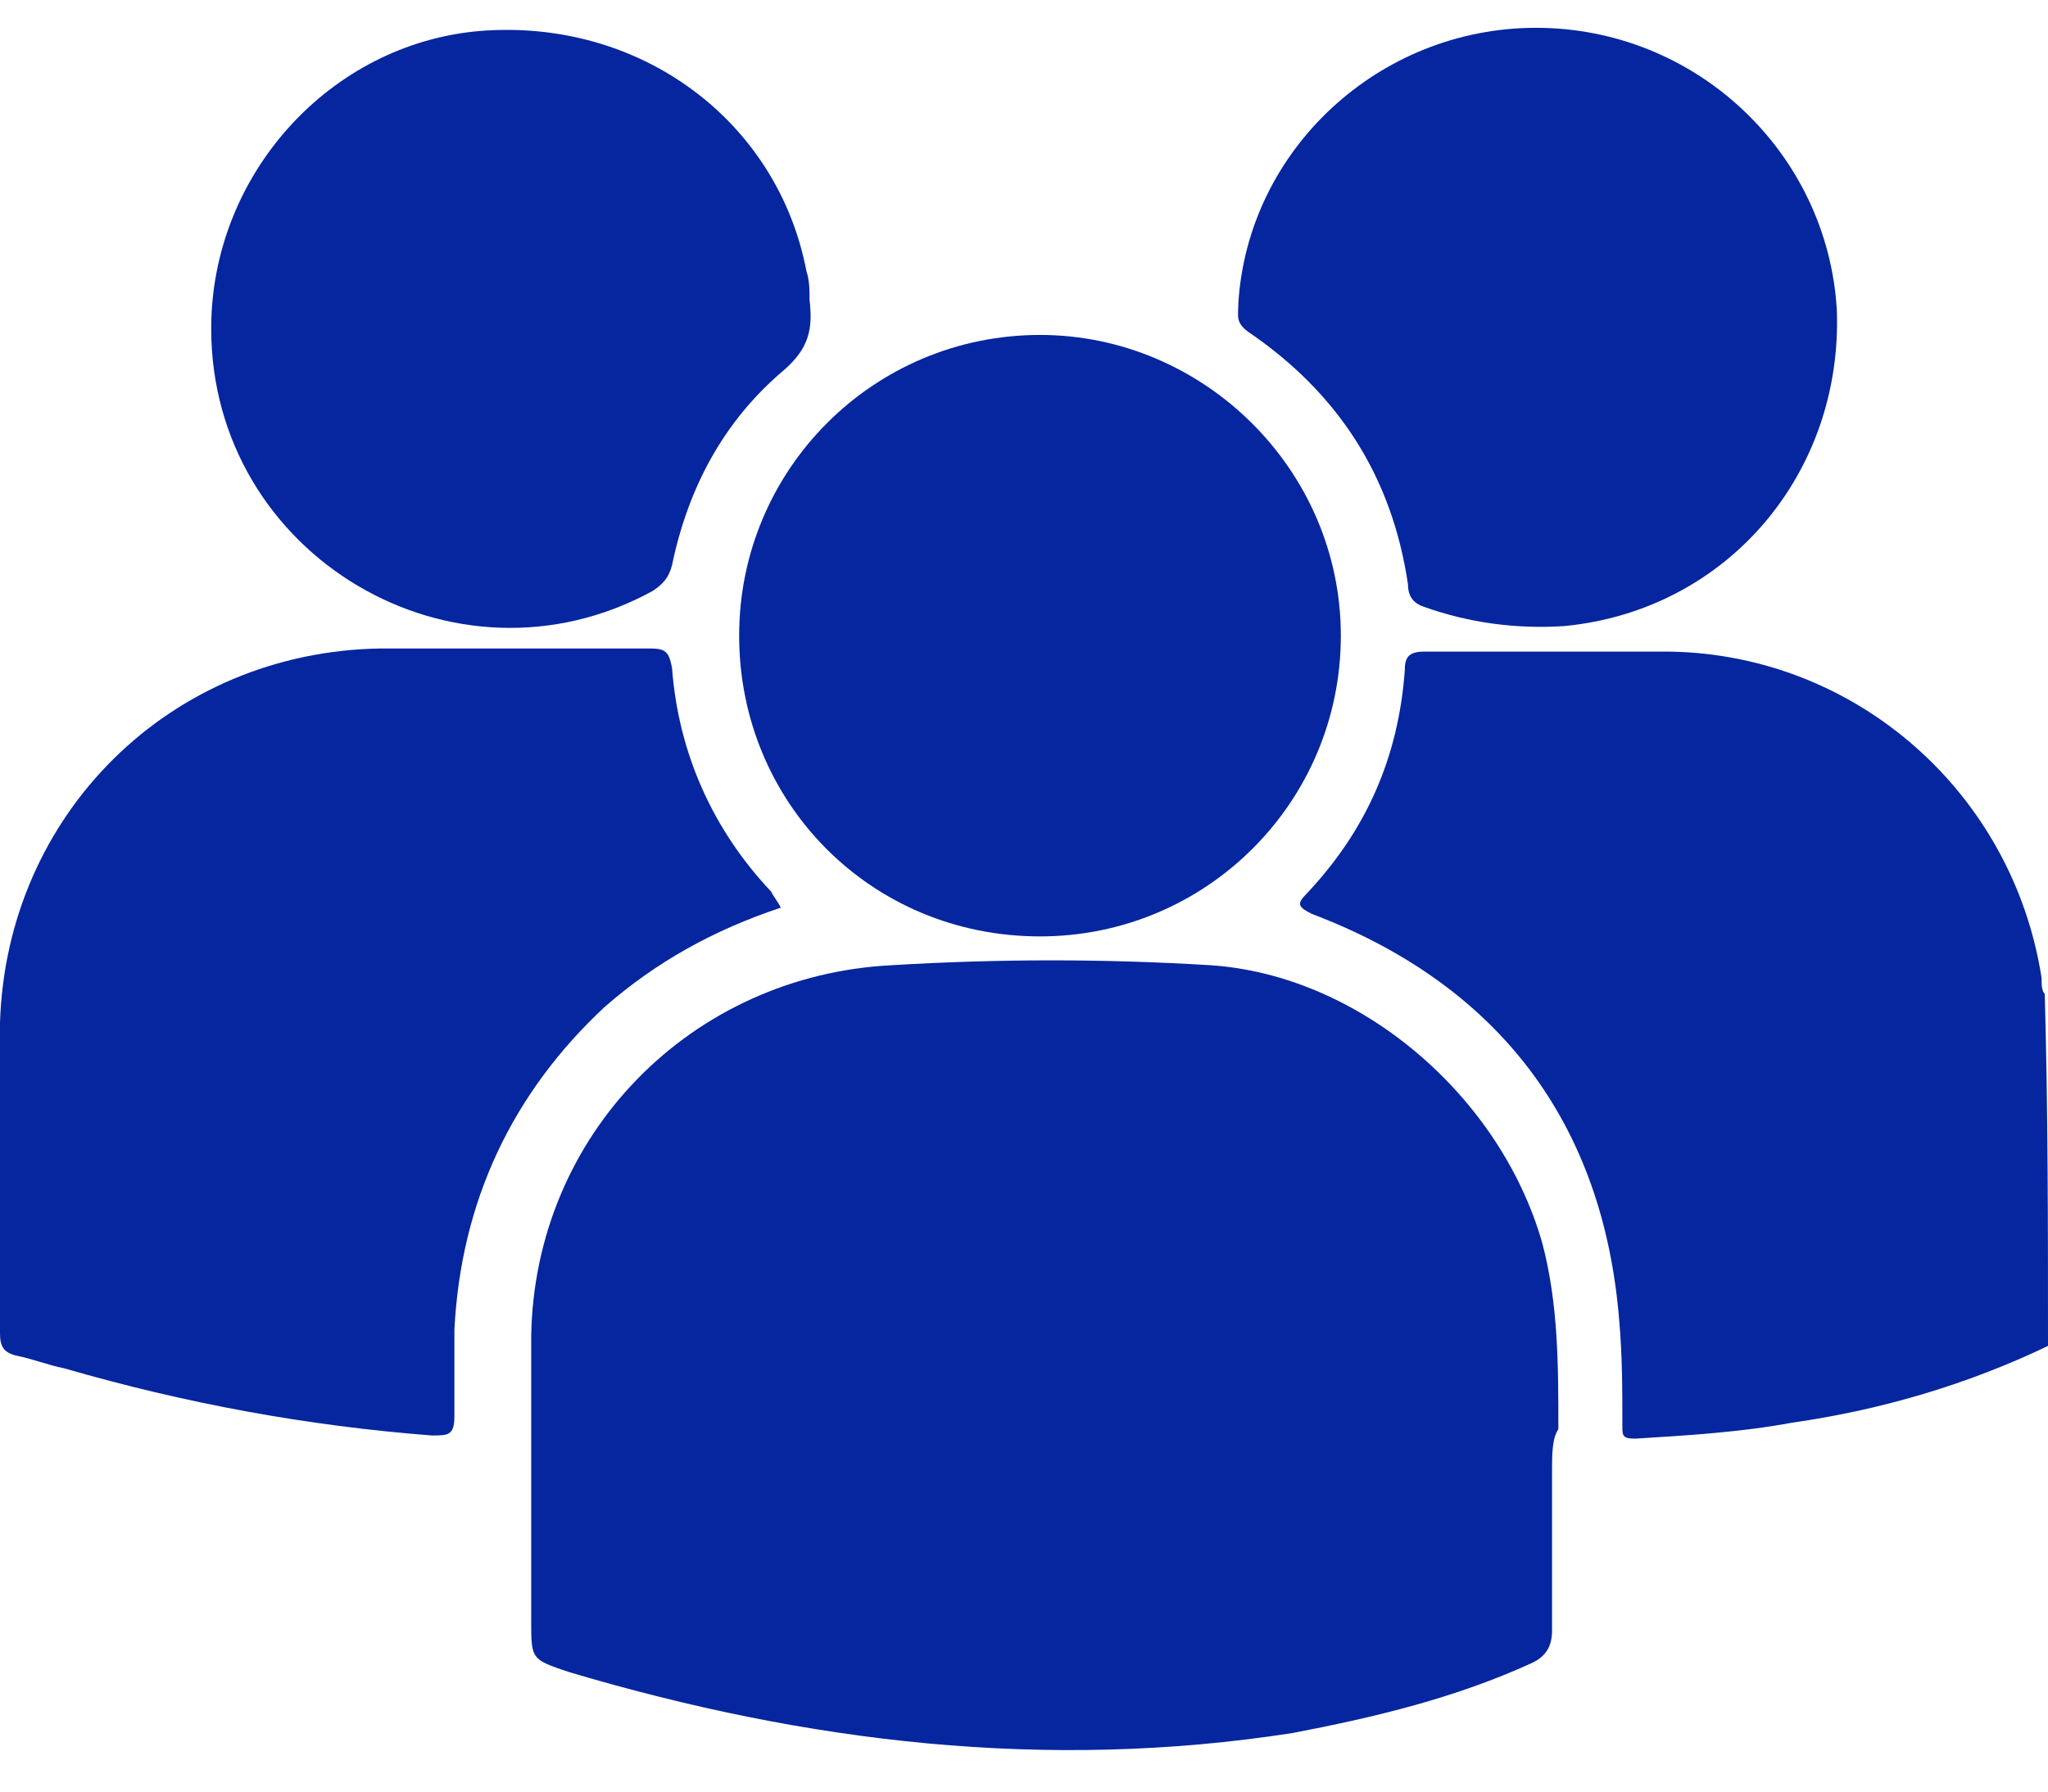 <svg width="24" height="21" viewBox="0 0 24 21" fill="none" xmlns="http://www.w3.org/2000/svg">
<path d="M24 15.776C23.062 16.226 22.05 16.526 21 16.676C20.4 16.788 19.762 16.826 19.163 16.863C19.012 16.863 19.012 16.826 19.012 16.713C19.012 16.301 19.012 15.888 18.975 15.476C18.788 13.151 17.55 11.538 15.375 10.713C15.225 10.638 15.188 10.601 15.3 10.488C16.012 9.738 16.387 8.876 16.462 7.863C16.462 7.713 16.5 7.638 16.688 7.638C17.663 7.638 18.6 7.638 19.575 7.638C21.75 7.676 23.587 9.288 23.925 11.463C23.925 11.538 23.925 11.613 23.962 11.651C24 13.001 24 14.388 24 15.776Z" fill="#05269E"/>
<path d="M18.188 17.238C18.188 17.876 18.188 18.476 18.188 19.113C18.188 19.301 18.113 19.413 17.962 19.488C17.062 19.901 16.125 20.126 15.15 20.313C12.262 20.763 9.45 20.426 6.675 19.601C6.225 19.451 6.225 19.451 6.225 19.001C6.225 17.876 6.225 16.751 6.225 15.663C6.262 13.301 8.1 11.426 10.463 11.313C11.7 11.238 12.938 11.238 14.175 11.313C15.938 11.426 17.587 12.851 18.075 14.576C18.262 15.288 18.262 16.001 18.262 16.751C18.188 16.863 18.188 17.051 18.188 17.238Z" fill="#05269E"/>
<path d="M9.15 10.639C8.363 10.901 7.688 11.276 7.088 11.801C6 12.813 5.4 14.088 5.325 15.588C5.325 15.926 5.325 16.264 5.325 16.601C5.325 16.826 5.25 16.826 5.062 16.826C3.6 16.713 2.175 16.451 0.75 16.038C0.562 16.001 0.375 15.926 0.188 15.889C0.037 15.851 0 15.776 0 15.626C0 14.426 0 13.188 0 11.989C0.075 9.551 1.988 7.638 4.463 7.601C5.513 7.601 6.562 7.601 7.612 7.601C7.8 7.601 7.838 7.638 7.875 7.826C7.95 8.838 8.363 9.738 9.037 10.451C9.075 10.526 9.113 10.563 9.15 10.639Z" fill="#05269E"/>
<path d="M8.662 7.451C8.662 5.501 10.238 3.926 12.188 3.926C14.1 3.926 15.713 5.501 15.713 7.451C15.713 9.401 14.137 10.976 12.188 10.976C10.2 10.976 8.662 9.401 8.662 7.451Z" fill="#05269E"/>
<path d="M2.475 3.851C2.475 2.051 3.862 0.513 5.625 0.363C7.5 0.213 9.112 1.413 9.45 3.176C9.487 3.288 9.487 3.401 9.487 3.513C9.525 3.851 9.487 4.076 9.187 4.338C8.475 4.938 8.062 5.726 7.875 6.626C7.837 6.776 7.762 6.851 7.65 6.926C5.325 8.201 2.475 6.513 2.475 3.851Z" fill="#05269E"/>
<path d="M18 0.326C19.875 0.326 21.413 1.788 21.525 3.626C21.6 5.538 20.25 7.151 18.337 7.338C17.775 7.376 17.212 7.301 16.688 7.113C16.575 7.076 16.5 7.001 16.5 6.851C16.312 5.576 15.675 4.601 14.625 3.888C14.475 3.776 14.512 3.701 14.512 3.551C14.625 1.751 16.163 0.326 18 0.326Z" fill="#05269E"/>
</svg>
